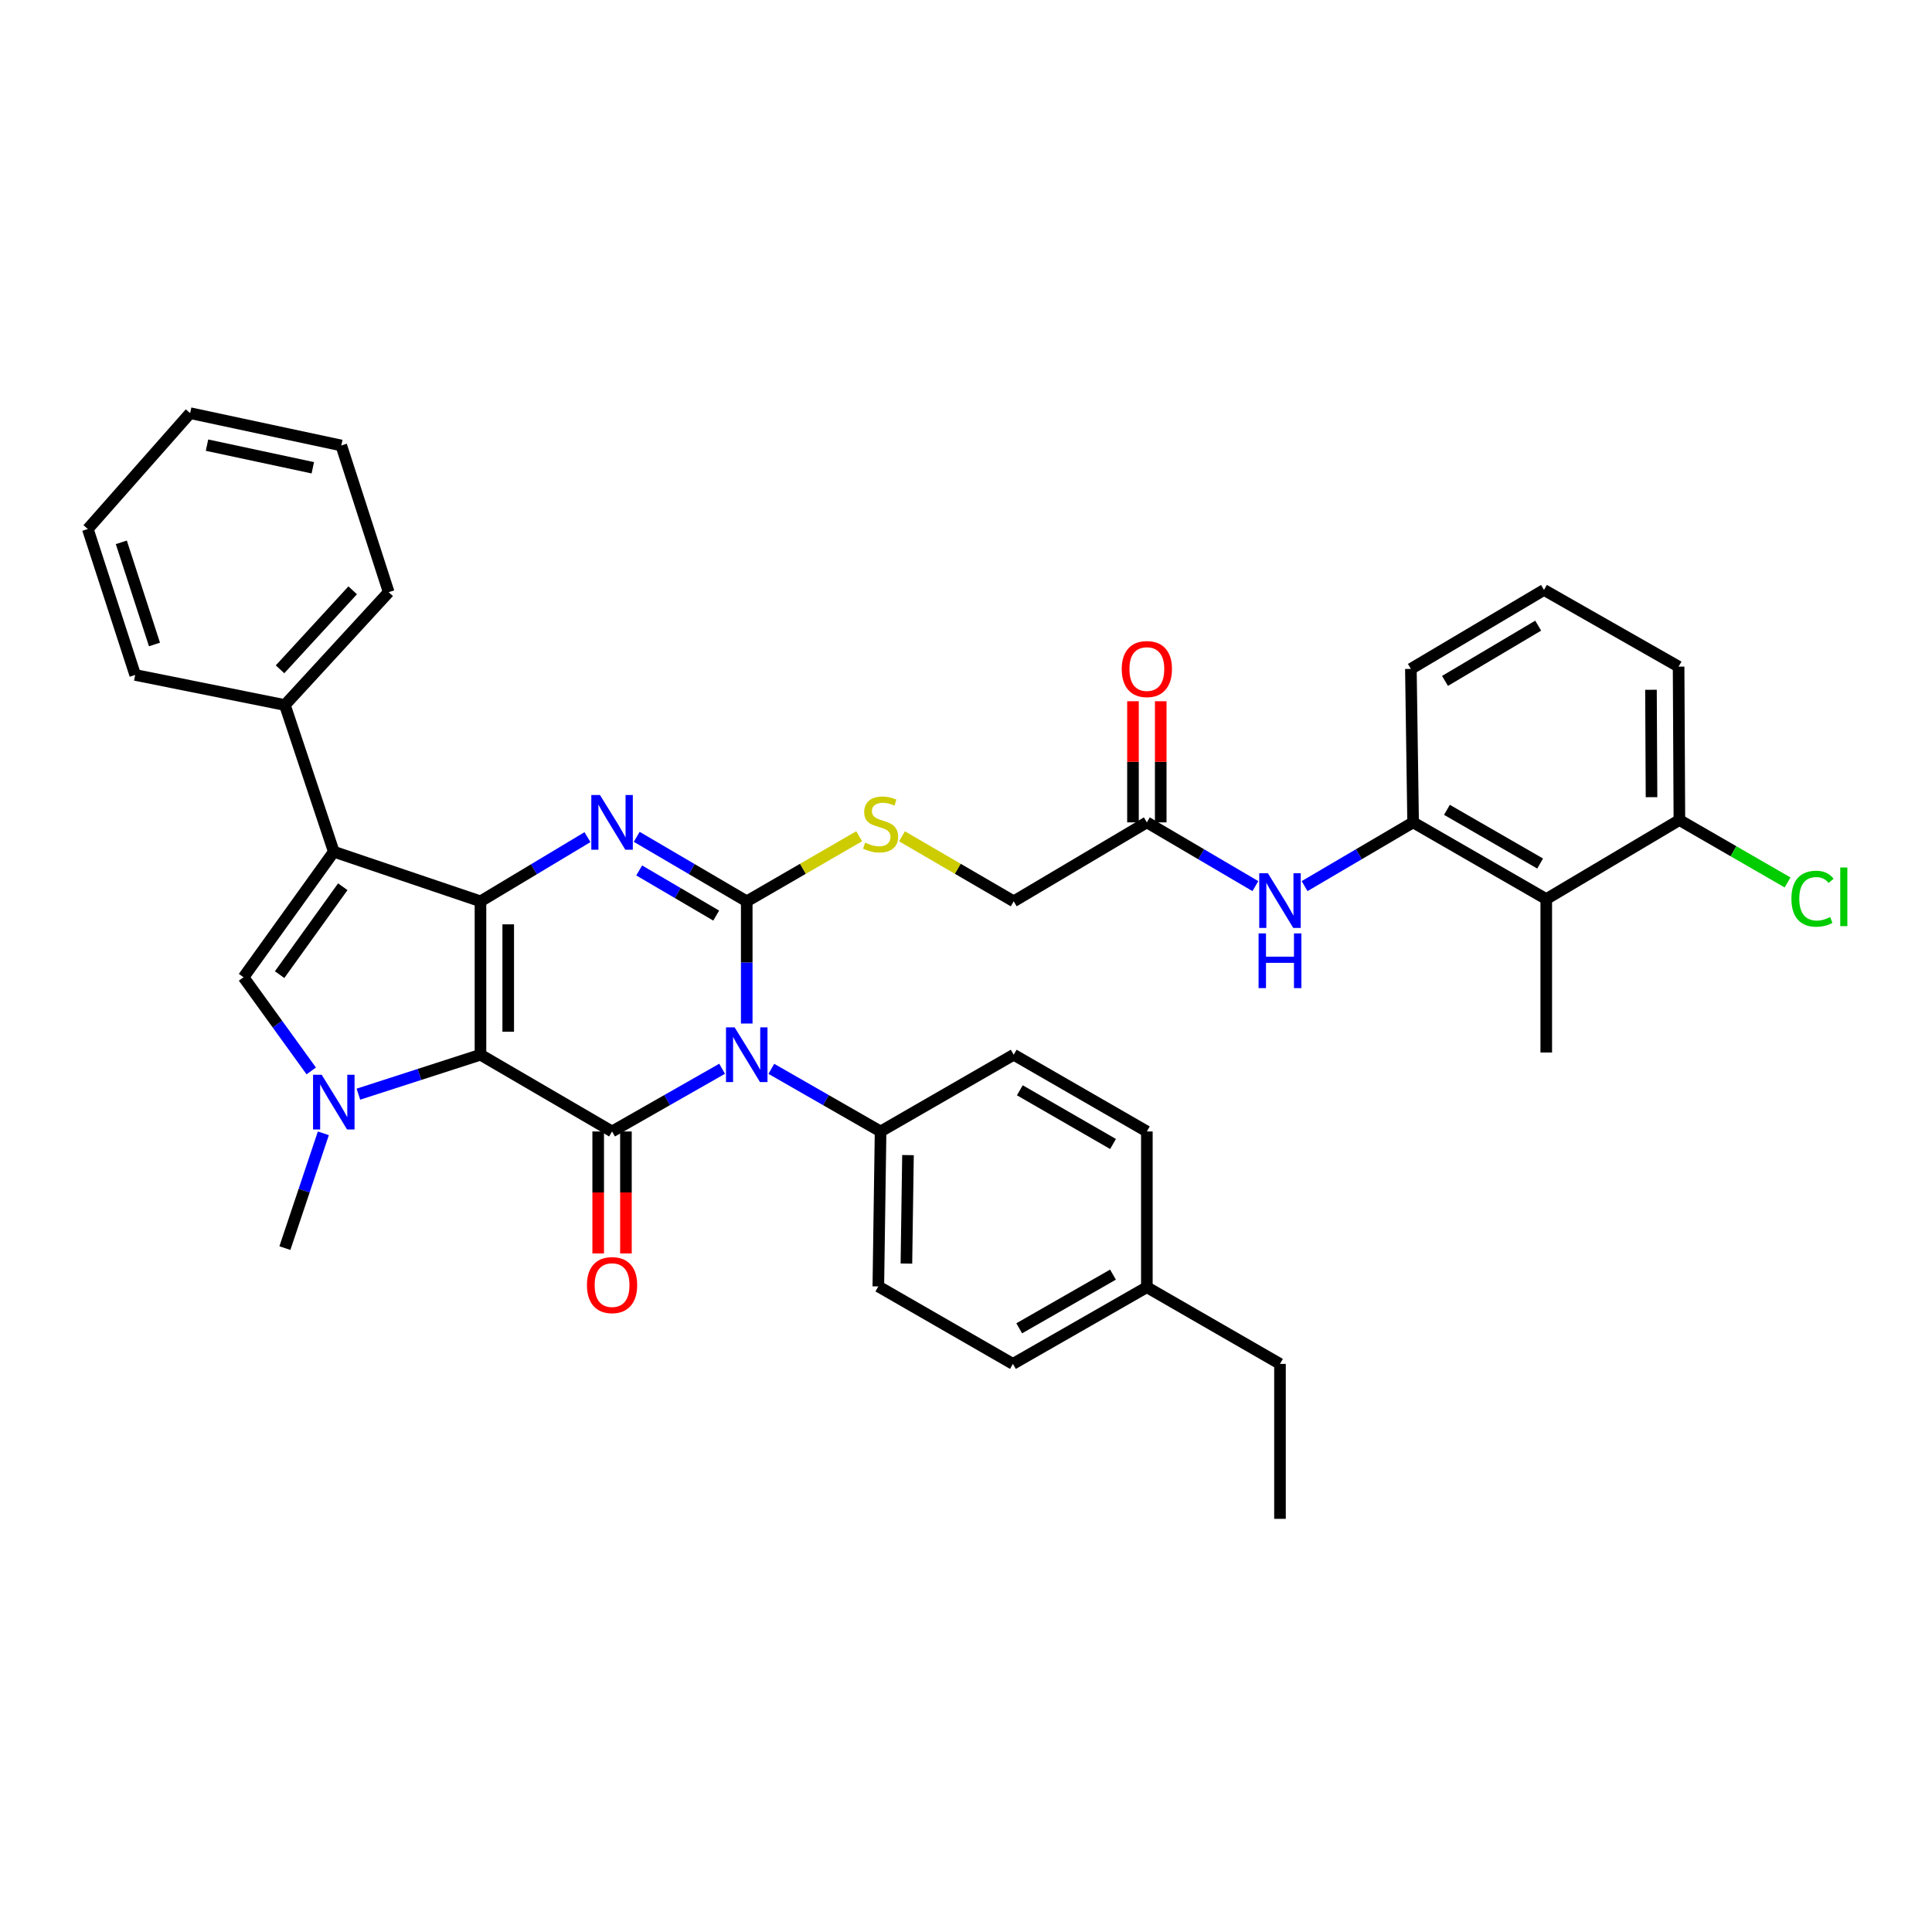 <?xml version='1.0' encoding='iso-8859-1'?>
<svg version='1.1' baseProfile='full'
              xmlns='http://www.w3.org/2000/svg'
                      xmlns:rdkit='http://www.rdkit.org/xml'
                      xmlns:xlink='http://www.w3.org/1999/xlink'
                  xml:space='preserve'
width='1000px' height='1000px' viewBox='0 0 1000 1000'>
<!-- END OF HEADER -->
<rect style='opacity:1.0;fill:#FFFFFF;stroke:none' width='1000' height='1000' x='0' y='0'> </rect>
<path class='bond-0' d='M 248.693,545.928 L 248.693,466.527' style='fill:none;fill-rule:evenodd;stroke:#000000;stroke-width:6px;stroke-linecap:butt;stroke-linejoin:miter;stroke-opacity:1' />
<path class='bond-0' d='M 263.055,534.018 L 263.055,478.437' style='fill:none;fill-rule:evenodd;stroke:#000000;stroke-width:6px;stroke-linecap:butt;stroke-linejoin:miter;stroke-opacity:1' />
<path class='bond-3' d='M 248.693,545.928 L 316.803,585.641' style='fill:none;fill-rule:evenodd;stroke:#000000;stroke-width:6px;stroke-linecap:butt;stroke-linejoin:miter;stroke-opacity:1' />
<path class='bond-5' d='M 248.693,545.928 L 217.099,556.135' style='fill:none;fill-rule:evenodd;stroke:#000000;stroke-width:6px;stroke-linecap:butt;stroke-linejoin:miter;stroke-opacity:1' />
<path class='bond-5' d='M 217.099,556.135 L 185.505,566.342' style='fill:none;fill-rule:evenodd;stroke:#0000FF;stroke-width:6px;stroke-linecap:butt;stroke-linejoin:miter;stroke-opacity:1' />
<path class='bond-4' d='M 248.693,466.527 L 276.385,449.911' style='fill:none;fill-rule:evenodd;stroke:#000000;stroke-width:6px;stroke-linecap:butt;stroke-linejoin:miter;stroke-opacity:1' />
<path class='bond-4' d='M 276.385,449.911 L 304.077,433.294' style='fill:none;fill-rule:evenodd;stroke:#0000FF;stroke-width:6px;stroke-linecap:butt;stroke-linejoin:miter;stroke-opacity:1' />
<path class='bond-6' d='M 248.693,466.527 L 172.771,440.842' style='fill:none;fill-rule:evenodd;stroke:#000000;stroke-width:6px;stroke-linecap:butt;stroke-linejoin:miter;stroke-opacity:1' />
<path class='bond-1' d='M 373.764,553.19 L 345.283,569.415' style='fill:none;fill-rule:evenodd;stroke:#0000FF;stroke-width:6px;stroke-linecap:butt;stroke-linejoin:miter;stroke-opacity:1' />
<path class='bond-1' d='M 345.283,569.415 L 316.803,585.641' style='fill:none;fill-rule:evenodd;stroke:#000000;stroke-width:6px;stroke-linecap:butt;stroke-linejoin:miter;stroke-opacity:1' />
<path class='bond-2' d='M 386.509,529.783 L 386.509,498.155' style='fill:none;fill-rule:evenodd;stroke:#0000FF;stroke-width:6px;stroke-linecap:butt;stroke-linejoin:miter;stroke-opacity:1' />
<path class='bond-2' d='M 386.509,498.155 L 386.509,466.527' style='fill:none;fill-rule:evenodd;stroke:#000000;stroke-width:6px;stroke-linecap:butt;stroke-linejoin:miter;stroke-opacity:1' />
<path class='bond-11' d='M 399.245,553.229 L 427.515,569.435' style='fill:none;fill-rule:evenodd;stroke:#0000FF;stroke-width:6px;stroke-linecap:butt;stroke-linejoin:miter;stroke-opacity:1' />
<path class='bond-11' d='M 427.515,569.435 L 455.785,585.641' style='fill:none;fill-rule:evenodd;stroke:#000000;stroke-width:6px;stroke-linecap:butt;stroke-linejoin:miter;stroke-opacity:1' />
<path class='bond-8' d='M 386.509,466.527 L 415.606,449.683' style='fill:none;fill-rule:evenodd;stroke:#000000;stroke-width:6px;stroke-linecap:butt;stroke-linejoin:miter;stroke-opacity:1' />
<path class='bond-8' d='M 415.606,449.683 L 444.703,432.839' style='fill:none;fill-rule:evenodd;stroke:#CCCC00;stroke-width:6px;stroke-linecap:butt;stroke-linejoin:miter;stroke-opacity:1' />
<path class='bond-38' d='M 386.509,466.527 L 358.036,449.833' style='fill:none;fill-rule:evenodd;stroke:#000000;stroke-width:6px;stroke-linecap:butt;stroke-linejoin:miter;stroke-opacity:1' />
<path class='bond-38' d='M 358.036,449.833 L 329.563,433.139' style='fill:none;fill-rule:evenodd;stroke:#0000FF;stroke-width:6px;stroke-linecap:butt;stroke-linejoin:miter;stroke-opacity:1' />
<path class='bond-38' d='M 370.703,473.909 L 350.772,462.223' style='fill:none;fill-rule:evenodd;stroke:#000000;stroke-width:6px;stroke-linecap:butt;stroke-linejoin:miter;stroke-opacity:1' />
<path class='bond-38' d='M 350.772,462.223 L 330.841,450.537' style='fill:none;fill-rule:evenodd;stroke:#0000FF;stroke-width:6px;stroke-linecap:butt;stroke-linejoin:miter;stroke-opacity:1' />
<path class='bond-14' d='M 309.622,585.641 L 309.622,617.208' style='fill:none;fill-rule:evenodd;stroke:#000000;stroke-width:6px;stroke-linecap:butt;stroke-linejoin:miter;stroke-opacity:1' />
<path class='bond-14' d='M 309.622,617.208 L 309.622,648.776' style='fill:none;fill-rule:evenodd;stroke:#FF0000;stroke-width:6px;stroke-linecap:butt;stroke-linejoin:miter;stroke-opacity:1' />
<path class='bond-14' d='M 323.984,585.641 L 323.984,617.208' style='fill:none;fill-rule:evenodd;stroke:#000000;stroke-width:6px;stroke-linecap:butt;stroke-linejoin:miter;stroke-opacity:1' />
<path class='bond-14' d='M 323.984,617.208 L 323.984,648.776' style='fill:none;fill-rule:evenodd;stroke:#FF0000;stroke-width:6px;stroke-linecap:butt;stroke-linejoin:miter;stroke-opacity:1' />
<path class='bond-7' d='M 161.095,554.303 L 143.578,530.068' style='fill:none;fill-rule:evenodd;stroke:#0000FF;stroke-width:6px;stroke-linecap:butt;stroke-linejoin:miter;stroke-opacity:1' />
<path class='bond-7' d='M 143.578,530.068 L 126.06,505.833' style='fill:none;fill-rule:evenodd;stroke:#000000;stroke-width:6px;stroke-linecap:butt;stroke-linejoin:miter;stroke-opacity:1' />
<path class='bond-21' d='M 167.36,586.608 L 157.41,616.31' style='fill:none;fill-rule:evenodd;stroke:#0000FF;stroke-width:6px;stroke-linecap:butt;stroke-linejoin:miter;stroke-opacity:1' />
<path class='bond-21' d='M 157.41,616.31 L 147.461,646.011' style='fill:none;fill-rule:evenodd;stroke:#000000;stroke-width:6px;stroke-linecap:butt;stroke-linejoin:miter;stroke-opacity:1' />
<path class='bond-15' d='M 172.771,440.842 L 147.461,364.92' style='fill:none;fill-rule:evenodd;stroke:#000000;stroke-width:6px;stroke-linecap:butt;stroke-linejoin:miter;stroke-opacity:1' />
<path class='bond-37' d='M 172.771,440.842 L 126.06,505.833' style='fill:none;fill-rule:evenodd;stroke:#000000;stroke-width:6px;stroke-linecap:butt;stroke-linejoin:miter;stroke-opacity:1' />
<path class='bond-37' d='M 177.427,458.973 L 144.73,504.467' style='fill:none;fill-rule:evenodd;stroke:#000000;stroke-width:6px;stroke-linecap:butt;stroke-linejoin:miter;stroke-opacity:1' />
<path class='bond-18' d='M 466.858,432.868 L 495.775,449.698' style='fill:none;fill-rule:evenodd;stroke:#CCCC00;stroke-width:6px;stroke-linecap:butt;stroke-linejoin:miter;stroke-opacity:1' />
<path class='bond-18' d='M 495.775,449.698 L 524.693,466.527' style='fill:none;fill-rule:evenodd;stroke:#000000;stroke-width:6px;stroke-linecap:butt;stroke-linejoin:miter;stroke-opacity:1' />
<path class='bond-9' d='M 800.342,465.362 L 731.426,425.658' style='fill:none;fill-rule:evenodd;stroke:#000000;stroke-width:6px;stroke-linecap:butt;stroke-linejoin:miter;stroke-opacity:1' />
<path class='bond-9' d='M 797.174,446.962 L 748.933,419.169' style='fill:none;fill-rule:evenodd;stroke:#000000;stroke-width:6px;stroke-linecap:butt;stroke-linejoin:miter;stroke-opacity:1' />
<path class='bond-16' d='M 800.342,465.362 L 869.25,424.453' style='fill:none;fill-rule:evenodd;stroke:#000000;stroke-width:6px;stroke-linecap:butt;stroke-linejoin:miter;stroke-opacity:1' />
<path class='bond-27' d='M 800.342,465.362 L 800.342,544.771' style='fill:none;fill-rule:evenodd;stroke:#000000;stroke-width:6px;stroke-linecap:butt;stroke-linejoin:miter;stroke-opacity:1' />
<path class='bond-10' d='M 731.426,425.658 L 703.341,442.156' style='fill:none;fill-rule:evenodd;stroke:#000000;stroke-width:6px;stroke-linecap:butt;stroke-linejoin:miter;stroke-opacity:1' />
<path class='bond-10' d='M 703.341,442.156 L 675.255,458.654' style='fill:none;fill-rule:evenodd;stroke:#0000FF;stroke-width:6px;stroke-linecap:butt;stroke-linejoin:miter;stroke-opacity:1' />
<path class='bond-26' d='M 731.426,425.658 L 730.269,346.217' style='fill:none;fill-rule:evenodd;stroke:#000000;stroke-width:6px;stroke-linecap:butt;stroke-linejoin:miter;stroke-opacity:1' />
<path class='bond-19' d='M 455.785,585.641 L 454.62,665.848' style='fill:none;fill-rule:evenodd;stroke:#000000;stroke-width:6px;stroke-linecap:butt;stroke-linejoin:miter;stroke-opacity:1' />
<path class='bond-19' d='M 469.971,597.88 L 469.155,654.025' style='fill:none;fill-rule:evenodd;stroke:#000000;stroke-width:6px;stroke-linecap:butt;stroke-linejoin:miter;stroke-opacity:1' />
<path class='bond-20' d='M 455.785,585.641 L 524.693,545.928' style='fill:none;fill-rule:evenodd;stroke:#000000;stroke-width:6px;stroke-linecap:butt;stroke-linejoin:miter;stroke-opacity:1' />
<path class='bond-12' d='M 649.78,458.654 L 621.694,442.156' style='fill:none;fill-rule:evenodd;stroke:#0000FF;stroke-width:6px;stroke-linecap:butt;stroke-linejoin:miter;stroke-opacity:1' />
<path class='bond-12' d='M 621.694,442.156 L 593.609,425.658' style='fill:none;fill-rule:evenodd;stroke:#000000;stroke-width:6px;stroke-linecap:butt;stroke-linejoin:miter;stroke-opacity:1' />
<path class='bond-13' d='M 593.609,425.658 L 524.693,466.527' style='fill:none;fill-rule:evenodd;stroke:#000000;stroke-width:6px;stroke-linecap:butt;stroke-linejoin:miter;stroke-opacity:1' />
<path class='bond-17' d='M 600.79,425.658 L 600.79,394.31' style='fill:none;fill-rule:evenodd;stroke:#000000;stroke-width:6px;stroke-linecap:butt;stroke-linejoin:miter;stroke-opacity:1' />
<path class='bond-17' d='M 600.79,394.31 L 600.79,362.963' style='fill:none;fill-rule:evenodd;stroke:#FF0000;stroke-width:6px;stroke-linecap:butt;stroke-linejoin:miter;stroke-opacity:1' />
<path class='bond-17' d='M 586.428,425.658 L 586.428,394.31' style='fill:none;fill-rule:evenodd;stroke:#000000;stroke-width:6px;stroke-linecap:butt;stroke-linejoin:miter;stroke-opacity:1' />
<path class='bond-17' d='M 586.428,394.31 L 586.428,362.963' style='fill:none;fill-rule:evenodd;stroke:#FF0000;stroke-width:6px;stroke-linecap:butt;stroke-linejoin:miter;stroke-opacity:1' />
<path class='bond-30' d='M 147.461,364.92 L 201.176,306.505' style='fill:none;fill-rule:evenodd;stroke:#000000;stroke-width:6px;stroke-linecap:butt;stroke-linejoin:miter;stroke-opacity:1' />
<path class='bond-30' d='M 144.946,346.436 L 182.547,305.545' style='fill:none;fill-rule:evenodd;stroke:#000000;stroke-width:6px;stroke-linecap:butt;stroke-linejoin:miter;stroke-opacity:1' />
<path class='bond-31' d='M 147.461,364.92 L 69.975,349.345' style='fill:none;fill-rule:evenodd;stroke:#000000;stroke-width:6px;stroke-linecap:butt;stroke-linejoin:miter;stroke-opacity:1' />
<path class='bond-22' d='M 869.25,424.453 L 897.246,440.602' style='fill:none;fill-rule:evenodd;stroke:#000000;stroke-width:6px;stroke-linecap:butt;stroke-linejoin:miter;stroke-opacity:1' />
<path class='bond-22' d='M 897.246,440.602 L 925.242,456.751' style='fill:none;fill-rule:evenodd;stroke:#00CC00;stroke-width:6px;stroke-linecap:butt;stroke-linejoin:miter;stroke-opacity:1' />
<path class='bond-41' d='M 869.25,424.453 L 868.843,345.044' style='fill:none;fill-rule:evenodd;stroke:#000000;stroke-width:6px;stroke-linecap:butt;stroke-linejoin:miter;stroke-opacity:1' />
<path class='bond-41' d='M 854.827,412.615 L 854.542,357.029' style='fill:none;fill-rule:evenodd;stroke:#000000;stroke-width:6px;stroke-linecap:butt;stroke-linejoin:miter;stroke-opacity:1' />
<path class='bond-24' d='M 454.62,665.848 L 524.286,705.951' style='fill:none;fill-rule:evenodd;stroke:#000000;stroke-width:6px;stroke-linecap:butt;stroke-linejoin:miter;stroke-opacity:1' />
<path class='bond-23' d='M 524.693,545.928 L 593.609,585.641' style='fill:none;fill-rule:evenodd;stroke:#000000;stroke-width:6px;stroke-linecap:butt;stroke-linejoin:miter;stroke-opacity:1' />
<path class='bond-23' d='M 527.859,564.329 L 576.101,592.128' style='fill:none;fill-rule:evenodd;stroke:#000000;stroke-width:6px;stroke-linecap:butt;stroke-linejoin:miter;stroke-opacity:1' />
<path class='bond-25' d='M 593.609,585.641 L 593.609,666.254' style='fill:none;fill-rule:evenodd;stroke:#000000;stroke-width:6px;stroke-linecap:butt;stroke-linejoin:miter;stroke-opacity:1' />
<path class='bond-39' d='M 524.286,705.951 L 593.609,666.254' style='fill:none;fill-rule:evenodd;stroke:#000000;stroke-width:6px;stroke-linecap:butt;stroke-linejoin:miter;stroke-opacity:1' />
<path class='bond-39' d='M 527.547,687.533 L 576.074,659.745' style='fill:none;fill-rule:evenodd;stroke:#000000;stroke-width:6px;stroke-linecap:butt;stroke-linejoin:miter;stroke-opacity:1' />
<path class='bond-32' d='M 593.609,666.254 L 662.517,705.951' style='fill:none;fill-rule:evenodd;stroke:#000000;stroke-width:6px;stroke-linecap:butt;stroke-linejoin:miter;stroke-opacity:1' />
<path class='bond-28' d='M 730.269,346.217 L 799.169,305.348' style='fill:none;fill-rule:evenodd;stroke:#000000;stroke-width:6px;stroke-linecap:butt;stroke-linejoin:miter;stroke-opacity:1' />
<path class='bond-28' d='M 747.931,352.439 L 796.161,323.831' style='fill:none;fill-rule:evenodd;stroke:#000000;stroke-width:6px;stroke-linecap:butt;stroke-linejoin:miter;stroke-opacity:1' />
<path class='bond-29' d='M 799.169,305.348 L 868.843,345.044' style='fill:none;fill-rule:evenodd;stroke:#000000;stroke-width:6px;stroke-linecap:butt;stroke-linejoin:miter;stroke-opacity:1' />
<path class='bond-35' d='M 201.176,306.505 L 176.648,230.583' style='fill:none;fill-rule:evenodd;stroke:#000000;stroke-width:6px;stroke-linecap:butt;stroke-linejoin:miter;stroke-opacity:1' />
<path class='bond-34' d='M 69.975,349.345 L 45.455,273.814' style='fill:none;fill-rule:evenodd;stroke:#000000;stroke-width:6px;stroke-linecap:butt;stroke-linejoin:miter;stroke-opacity:1' />
<path class='bond-34' d='M 79.957,333.58 L 62.793,280.709' style='fill:none;fill-rule:evenodd;stroke:#000000;stroke-width:6px;stroke-linecap:butt;stroke-linejoin:miter;stroke-opacity:1' />
<path class='bond-33' d='M 662.517,705.951 L 662.517,786.15' style='fill:none;fill-rule:evenodd;stroke:#000000;stroke-width:6px;stroke-linecap:butt;stroke-linejoin:miter;stroke-opacity:1' />
<path class='bond-36' d='M 45.455,273.814 L 98.412,213.85' style='fill:none;fill-rule:evenodd;stroke:#000000;stroke-width:6px;stroke-linecap:butt;stroke-linejoin:miter;stroke-opacity:1' />
<path class='bond-40' d='M 176.648,230.583 L 98.412,213.85' style='fill:none;fill-rule:evenodd;stroke:#000000;stroke-width:6px;stroke-linecap:butt;stroke-linejoin:miter;stroke-opacity:1' />
<path class='bond-40' d='M 161.909,242.118 L 107.144,230.405' style='fill:none;fill-rule:evenodd;stroke:#000000;stroke-width:6px;stroke-linecap:butt;stroke-linejoin:miter;stroke-opacity:1' />
<path  class='atom-2' d='M 380.249 531.768
L 389.529 546.768
Q 390.449 548.248, 391.929 550.928
Q 393.409 553.608, 393.489 553.768
L 393.489 531.768
L 397.249 531.768
L 397.249 560.088
L 393.369 560.088
L 383.409 543.688
Q 382.249 541.768, 381.009 539.568
Q 379.809 537.368, 379.449 536.688
L 379.449 560.088
L 375.769 560.088
L 375.769 531.768
L 380.249 531.768
' fill='#0000FF'/>
<path  class='atom-5' d='M 310.543 411.498
L 319.823 426.498
Q 320.743 427.978, 322.223 430.658
Q 323.703 433.338, 323.783 433.498
L 323.783 411.498
L 327.543 411.498
L 327.543 439.818
L 323.663 439.818
L 313.703 423.418
Q 312.543 421.498, 311.303 419.298
Q 310.103 417.098, 309.743 416.418
L 309.743 439.818
L 306.063 439.818
L 306.063 411.498
L 310.543 411.498
' fill='#0000FF'/>
<path  class='atom-6' d='M 166.511 556.296
L 175.791 571.296
Q 176.711 572.776, 178.191 575.456
Q 179.671 578.136, 179.751 578.296
L 179.751 556.296
L 183.511 556.296
L 183.511 584.616
L 179.631 584.616
L 169.671 568.216
Q 168.511 566.296, 167.271 564.096
Q 166.071 561.896, 165.711 561.216
L 165.711 584.616
L 162.031 584.616
L 162.031 556.296
L 166.511 556.296
' fill='#0000FF'/>
<path  class='atom-9' d='M 447.785 436.144
Q 448.105 436.264, 449.425 436.824
Q 450.745 437.384, 452.185 437.744
Q 453.665 438.064, 455.105 438.064
Q 457.785 438.064, 459.345 436.784
Q 460.905 435.464, 460.905 433.184
Q 460.905 431.624, 460.105 430.664
Q 459.345 429.704, 458.145 429.184
Q 456.945 428.664, 454.945 428.064
Q 452.425 427.304, 450.905 426.584
Q 449.425 425.864, 448.345 424.344
Q 447.305 422.824, 447.305 420.264
Q 447.305 416.704, 449.705 414.504
Q 452.145 412.304, 456.945 412.304
Q 460.225 412.304, 463.945 413.864
L 463.025 416.944
Q 459.625 415.544, 457.065 415.544
Q 454.305 415.544, 452.785 416.704
Q 451.265 417.824, 451.305 419.784
Q 451.305 421.304, 452.065 422.224
Q 452.865 423.144, 453.985 423.664
Q 455.145 424.184, 457.065 424.784
Q 459.625 425.584, 461.145 426.384
Q 462.665 427.184, 463.745 428.824
Q 464.865 430.424, 464.865 433.184
Q 464.865 437.104, 462.225 439.224
Q 459.625 441.304, 455.265 441.304
Q 452.745 441.304, 450.825 440.744
Q 448.945 440.224, 446.705 439.304
L 447.785 436.144
' fill='#CCCC00'/>
<path  class='atom-13' d='M 656.257 451.976
L 665.537 466.976
Q 666.457 468.456, 667.937 471.136
Q 669.417 473.816, 669.497 473.976
L 669.497 451.976
L 673.257 451.976
L 673.257 480.296
L 669.377 480.296
L 659.417 463.896
Q 658.257 461.976, 657.017 459.776
Q 655.817 457.576, 655.457 456.896
L 655.457 480.296
L 651.777 480.296
L 651.777 451.976
L 656.257 451.976
' fill='#0000FF'/>
<path  class='atom-13' d='M 651.437 483.128
L 655.277 483.128
L 655.277 495.168
L 669.757 495.168
L 669.757 483.128
L 673.597 483.128
L 673.597 511.448
L 669.757 511.448
L 669.757 498.368
L 655.277 498.368
L 655.277 511.448
L 651.437 511.448
L 651.437 483.128
' fill='#0000FF'/>
<path  class='atom-15' d='M 303.803 665.162
Q 303.803 658.362, 307.163 654.562
Q 310.523 650.762, 316.803 650.762
Q 323.083 650.762, 326.443 654.562
Q 329.803 658.362, 329.803 665.162
Q 329.803 672.042, 326.403 675.962
Q 323.003 679.842, 316.803 679.842
Q 310.563 679.842, 307.163 675.962
Q 303.803 672.082, 303.803 665.162
M 316.803 676.642
Q 321.123 676.642, 323.443 673.762
Q 325.803 670.842, 325.803 665.162
Q 325.803 659.602, 323.443 656.802
Q 321.123 653.962, 316.803 653.962
Q 312.483 653.962, 310.123 656.762
Q 307.803 659.562, 307.803 665.162
Q 307.803 670.882, 310.123 673.762
Q 312.483 676.642, 316.803 676.642
' fill='#FF0000'/>
<path  class='atom-18' d='M 580.609 346.297
Q 580.609 339.497, 583.969 335.697
Q 587.329 331.897, 593.609 331.897
Q 599.889 331.897, 603.249 335.697
Q 606.609 339.497, 606.609 346.297
Q 606.609 353.177, 603.209 357.097
Q 599.809 360.977, 593.609 360.977
Q 587.369 360.977, 583.969 357.097
Q 580.609 353.217, 580.609 346.297
M 593.609 357.777
Q 597.929 357.777, 600.249 354.897
Q 602.609 351.977, 602.609 346.297
Q 602.609 340.737, 600.249 337.937
Q 597.929 335.097, 593.609 335.097
Q 589.289 335.097, 586.929 337.897
Q 584.609 340.697, 584.609 346.297
Q 584.609 352.017, 586.929 354.897
Q 589.289 357.777, 593.609 357.777
' fill='#FF0000'/>
<path  class='atom-23' d='M 927.231 465.177
Q 927.231 458.137, 930.511 454.457
Q 933.831 450.737, 940.111 450.737
Q 945.951 450.737, 949.071 454.857
L 946.431 457.017
Q 944.151 454.017, 940.111 454.017
Q 935.831 454.017, 933.551 456.897
Q 931.311 459.737, 931.311 465.177
Q 931.311 470.777, 933.631 473.657
Q 935.991 476.537, 940.551 476.537
Q 943.671 476.537, 947.311 474.657
L 948.431 477.657
Q 946.951 478.617, 944.711 479.177
Q 942.471 479.737, 939.991 479.737
Q 933.831 479.737, 930.511 475.977
Q 927.231 472.217, 927.231 465.177
' fill='#00CC00'/>
<path  class='atom-23' d='M 952.511 449.017
L 956.191 449.017
L 956.191 479.377
L 952.511 479.377
L 952.511 449.017
' fill='#00CC00'/>
</svg>
